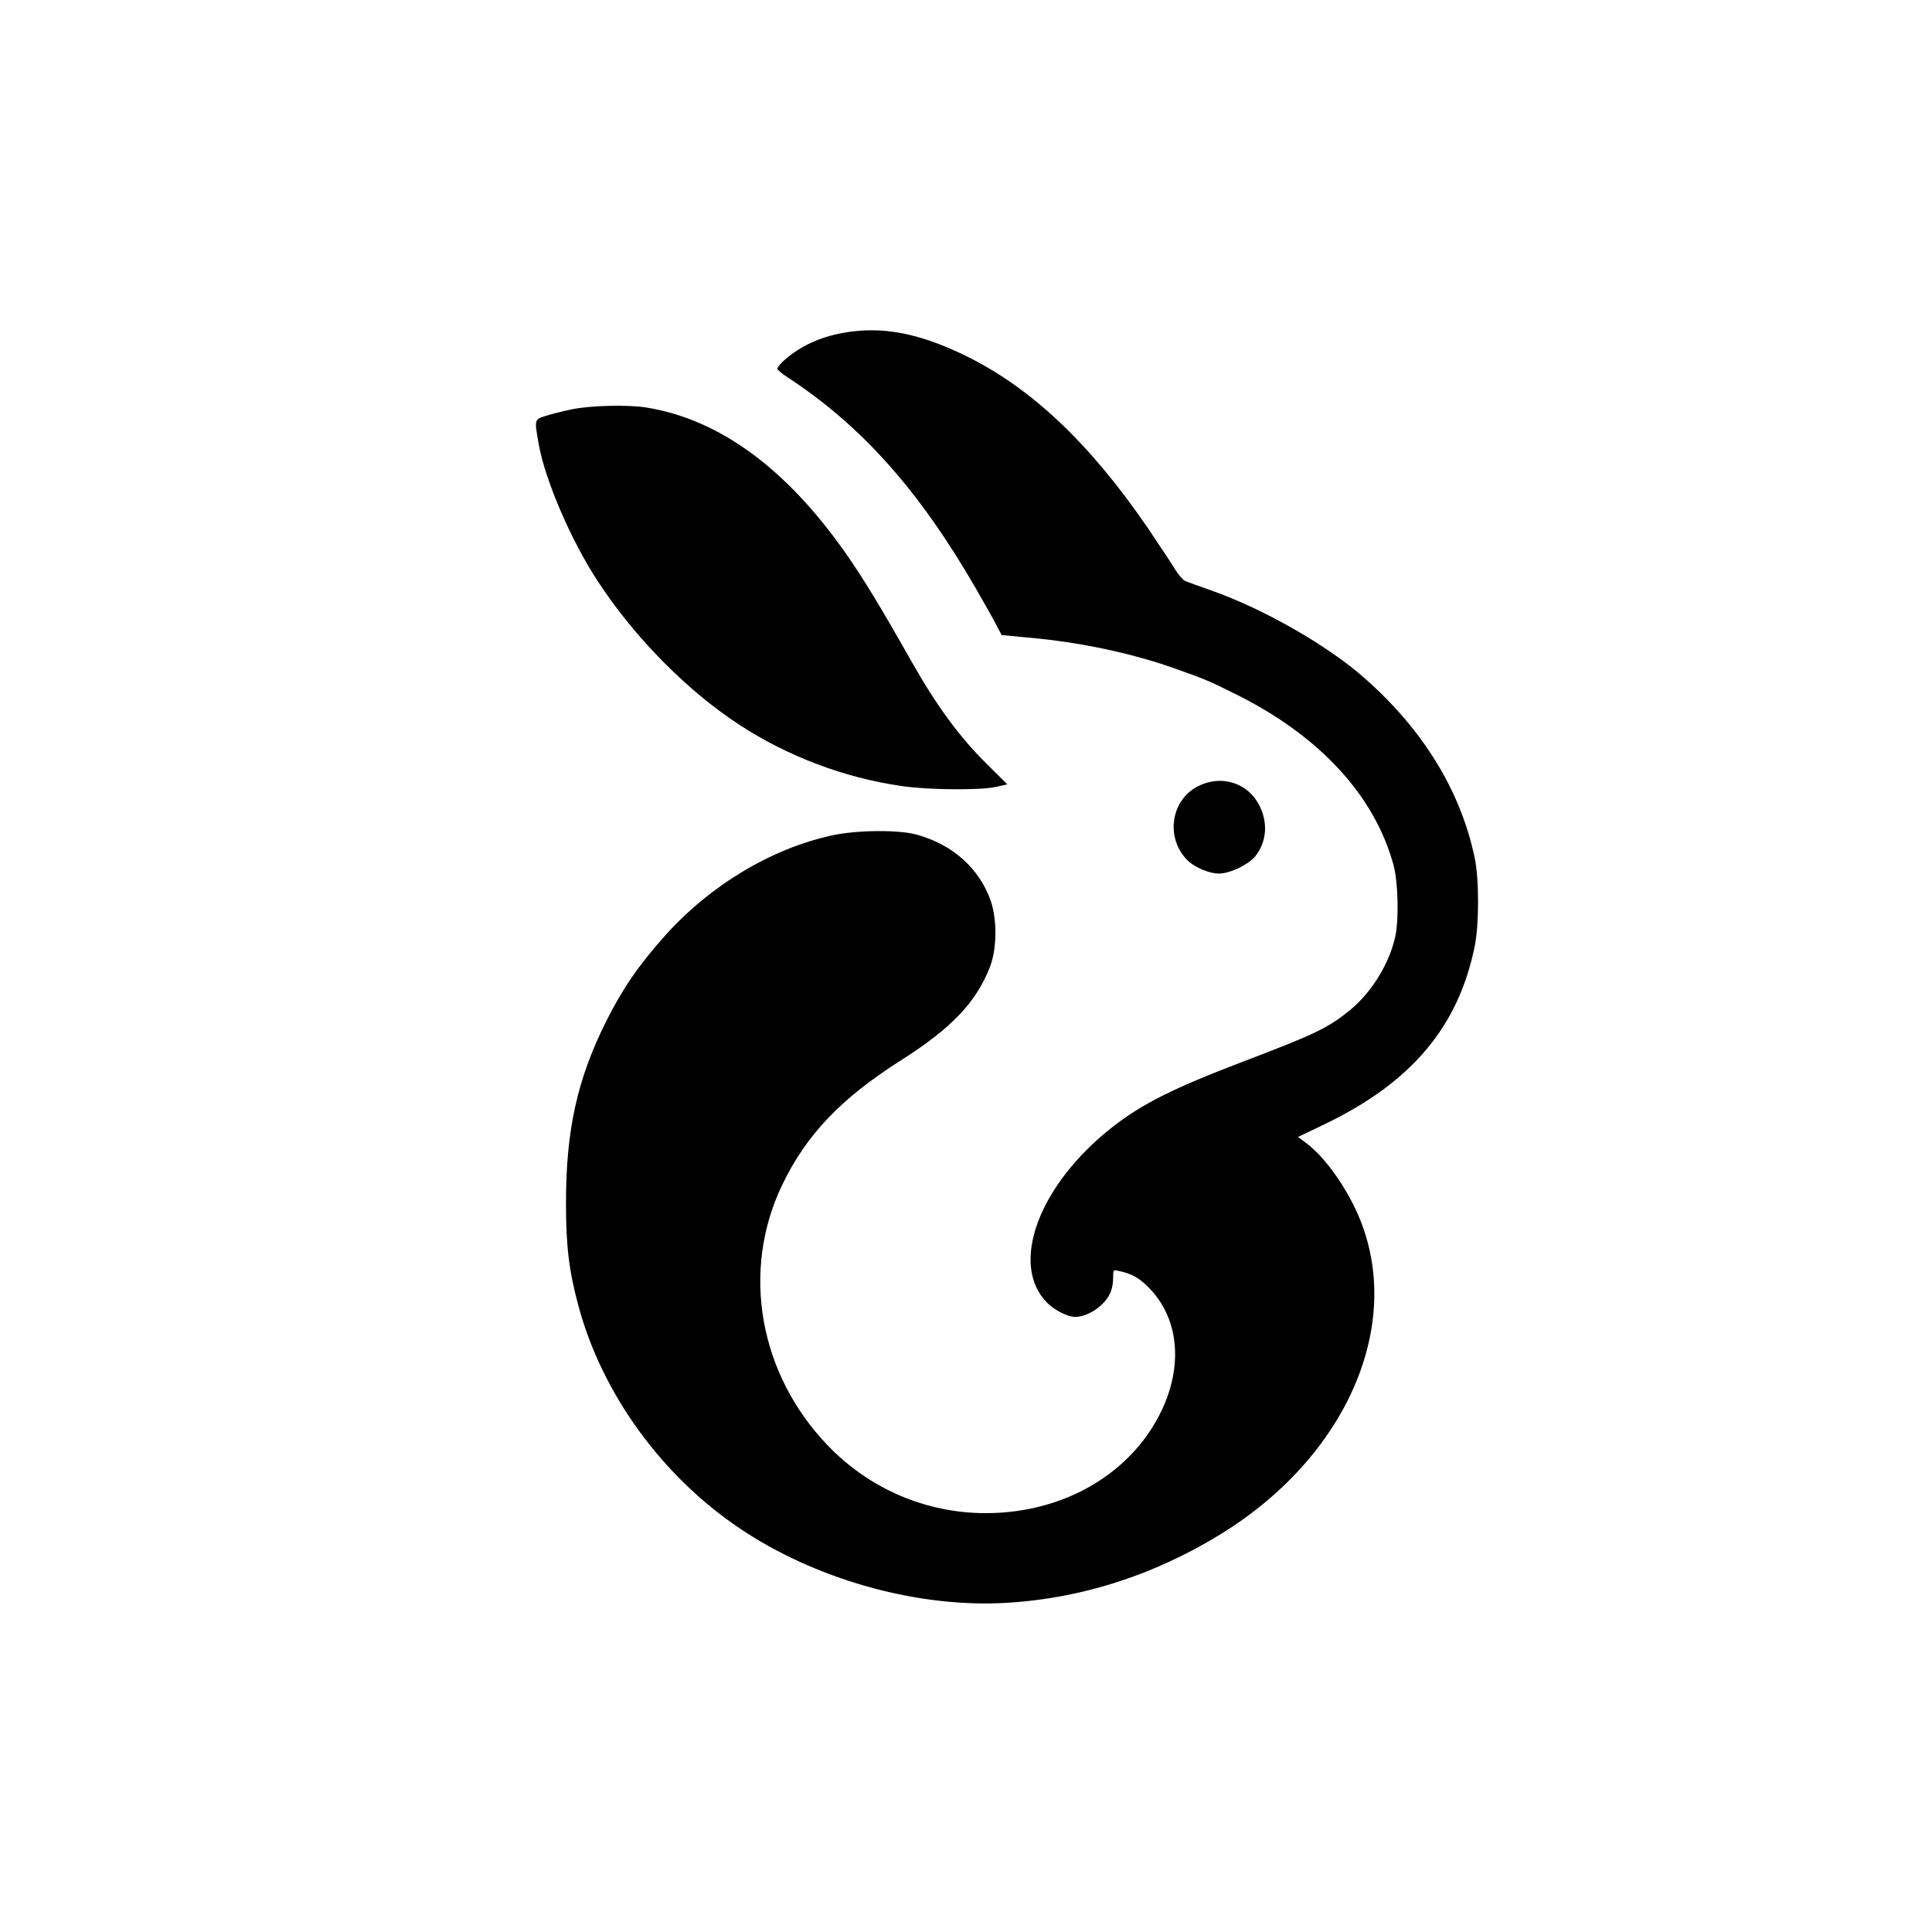 <?xml version="1.0" standalone="no"?>
<!DOCTYPE svg PUBLIC "-//W3C//DTD SVG 20010904//EN"
 "http://www.w3.org/TR/2001/REC-SVG-20010904/DTD/svg10.dtd">
<svg version="1.0" xmlns="http://www.w3.org/2000/svg"
 width="1024pt" height="1024pt" viewBox="0 0 1024 1024"
 preserveAspectRatio="xMidYMid meet">

<g transform="translate(0,1024) scale(0.1,-0.1)"
fill="#000000" stroke="none">
<path d="M4465 8475 c-123 -23 -222 -69 -308 -144 -20 -18 -37 -38 -37 -45 0
-6 24 -26 53 -45 392 -256 697 -598 997 -1116 51 -88 103 -181 115 -206 l24
-45 137 -13 c276 -24 555 -83 789 -167 152 -54 174 -63 320 -136 441 -220 731
-536 831 -903 24 -91 29 -284 10 -375 -30 -143 -122 -294 -235 -389 -120 -99
-184 -130 -581 -281 -361 -138 -527 -221 -683 -343 -393 -307 -550 -733 -344
-935 39 -38 108 -72 146 -72 42 0 97 25 137 62 46 42 64 85 64 151 0 36 1 37
28 31 73 -15 112 -38 166 -94 179 -187 179 -487 1 -755 -181 -272 -506 -435
-870 -435 -316 0 -615 128 -836 357 -366 380 -462 925 -244 1381 128 267 311
459 630 662 269 170 402 311 473 498 36 95 37 246 4 345 -60 173 -201 300
-392 353 -95 27 -321 25 -451 -4 -321 -70 -643 -263 -883 -530 -141 -158 -223
-277 -311 -451 -155 -308 -216 -582 -215 -972 0 -221 15 -350 65 -537 124
-465 440 -903 856 -1183 394 -265 917 -415 1379 -396 411 18 810 143 1177 370
691 429 986 1164 697 1740 -68 136 -162 260 -245 324 l-49 37 140 67 c462 222
711 518 797 947 23 116 23 355 -1 467 -75 355 -274 679 -586 953 -194 171
-527 361 -795 457 -71 25 -140 50 -152 55 -13 5 -40 37 -60 71 -21 34 -85 129
-141 213 -308 449 -617 741 -967 912 -250 121 -445 157 -650 119z"/>
<path d="M3028 8070 c-48 -10 -110 -26 -138 -35 -58 -19 -58 -18 -35 -147 33
-190 171 -512 313 -728 195 -299 475 -582 753 -763 255 -166 553 -279 857
-323 140 -21 417 -23 499 -5 l62 14 -107 106 c-146 144 -267 309 -402 547
-162 287 -258 444 -347 571 -316 451 -670 710 -1056 773 -99 16 -300 11 -399
-10z"/>
<path d="M6352 6074 c-144 -71 -176 -268 -64 -388 38 -41 118 -76 173 -76 59
0 160 49 195 95 58 77 65 174 19 266 -61 120 -200 164 -323 103z"/>
</g>
</svg>
